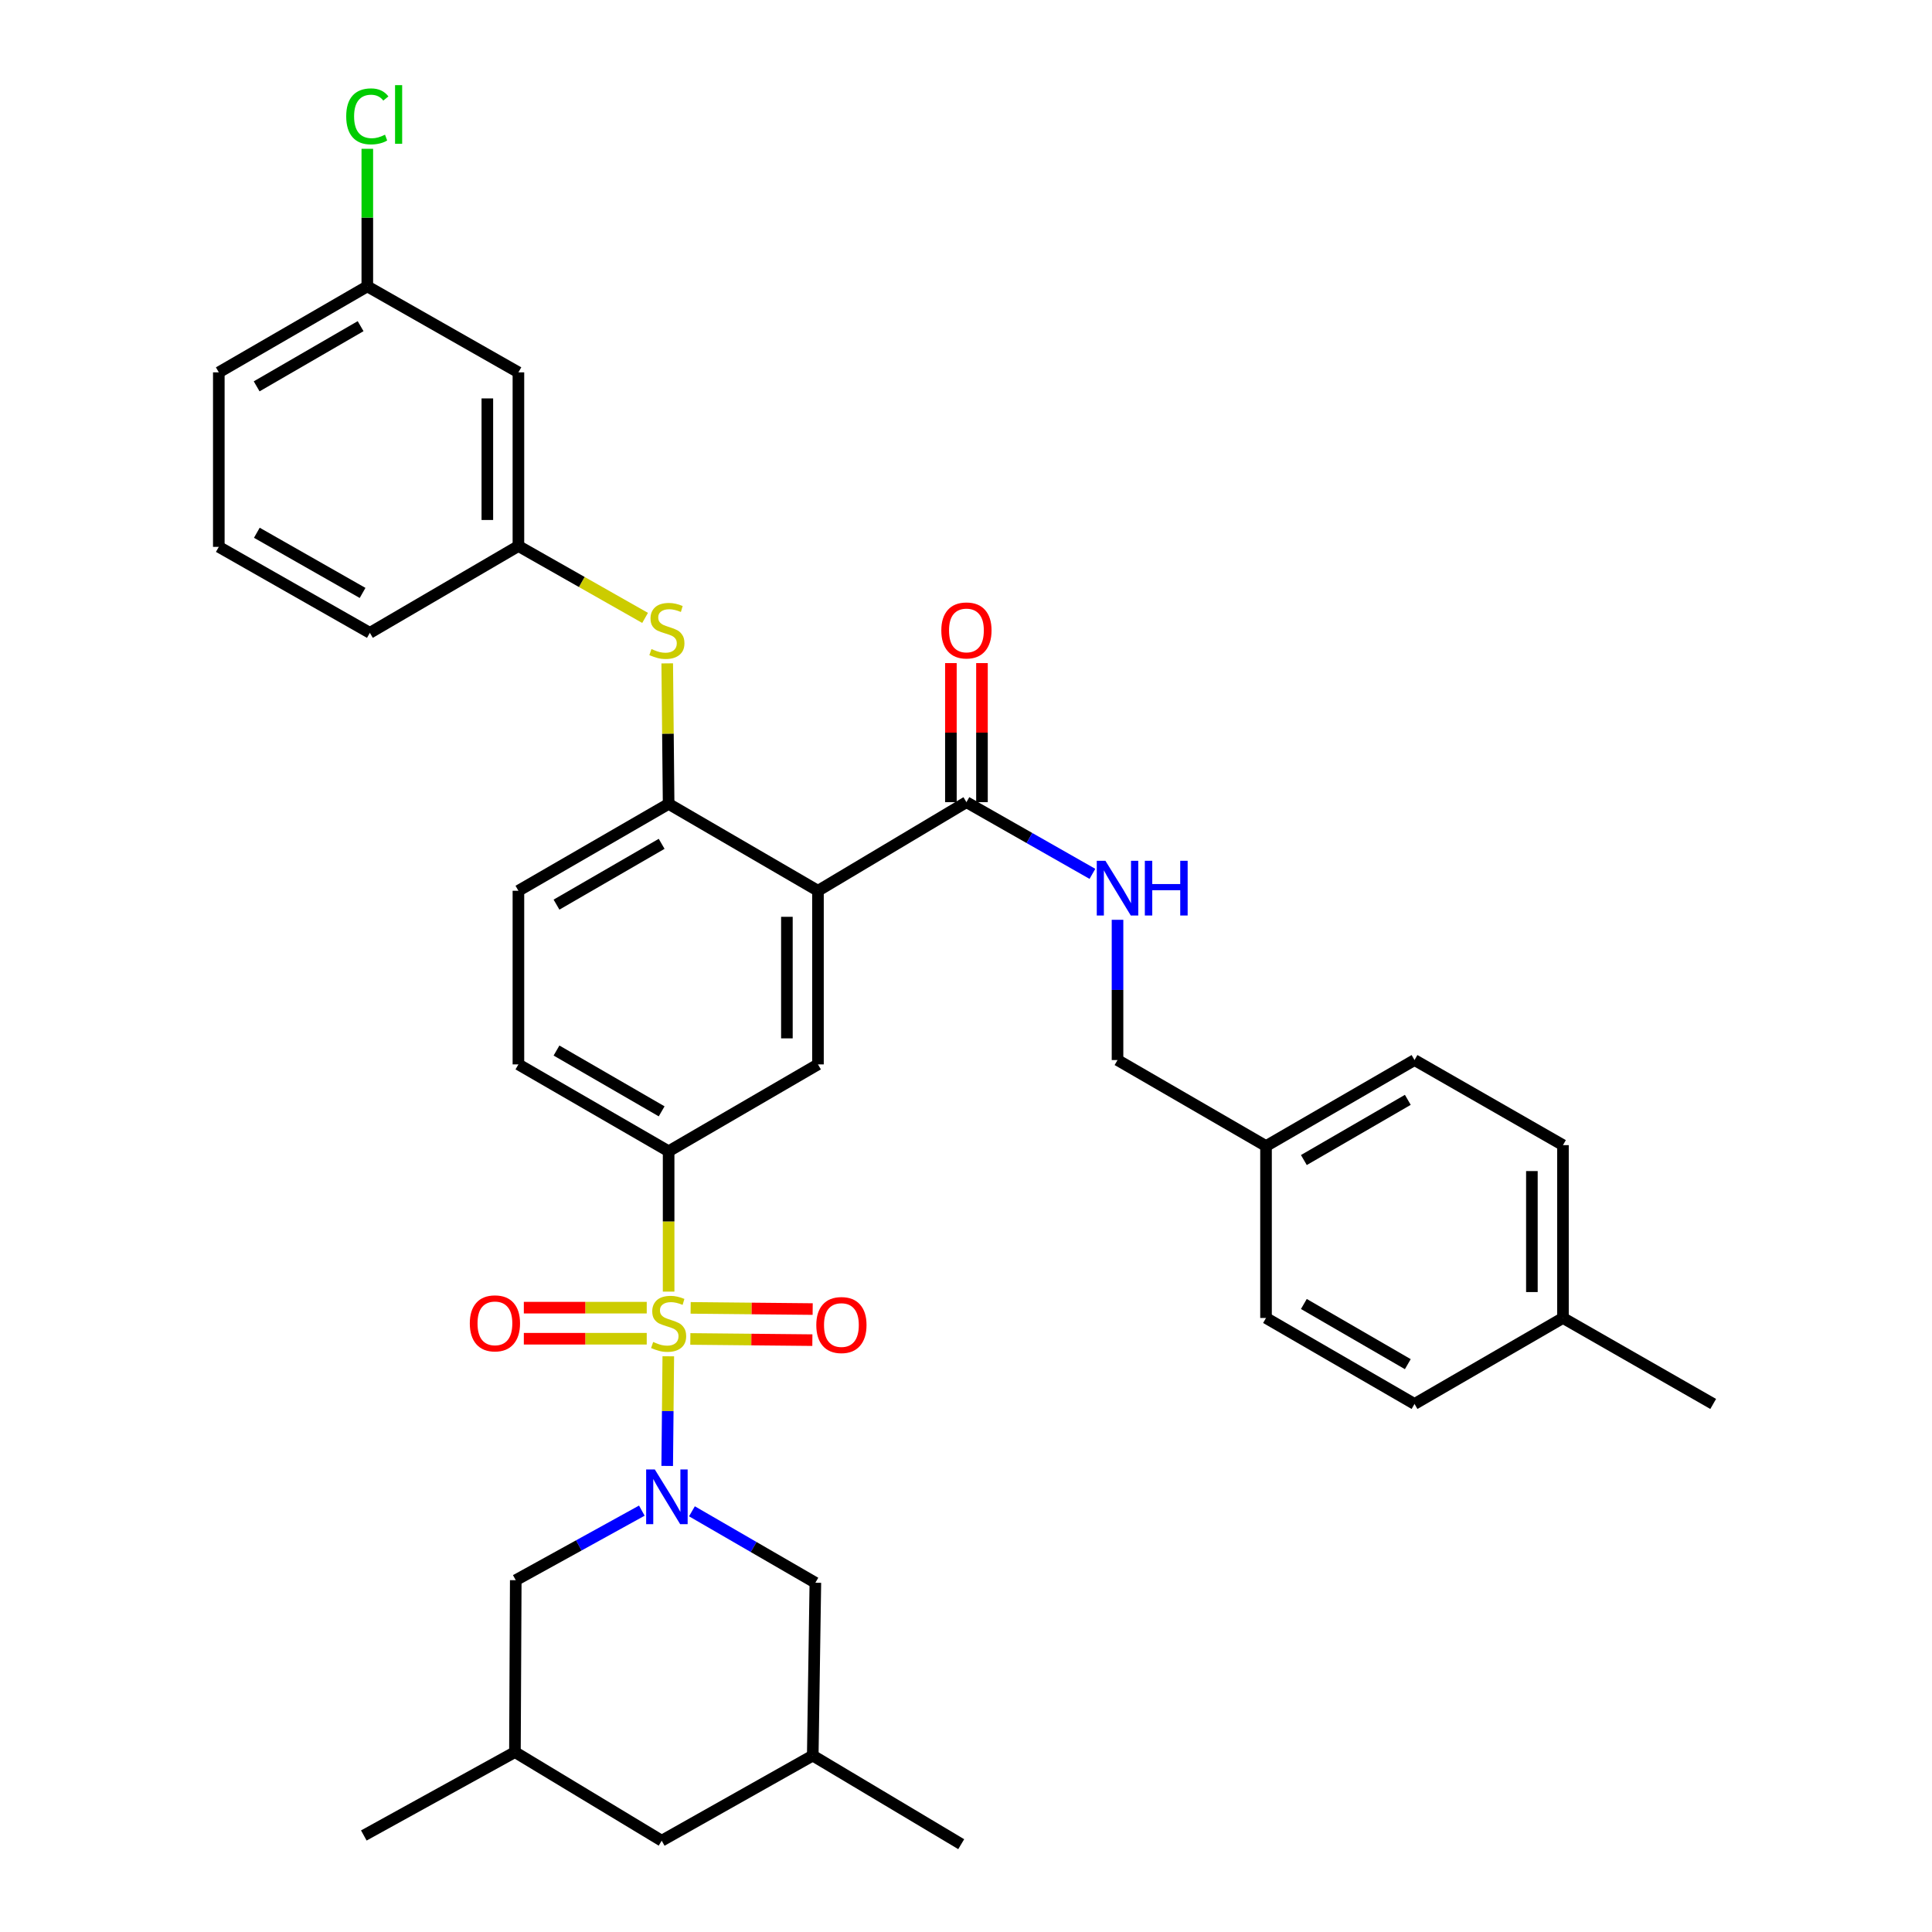 <?xml version='1.0' encoding='iso-8859-1'?>
<svg version='1.1' baseProfile='full'
              xmlns='http://www.w3.org/2000/svg'
                      xmlns:rdkit='http://www.rdkit.org/xml'
                      xmlns:xlink='http://www.w3.org/1999/xlink'
                  xml:space='preserve'
width='1000px' height='1000px' viewBox='0 0 1000 1000'>
<!-- END OF HEADER -->
<rect style='opacity:1.0;fill:#FFFFFF;stroke:none' width='1000' height='1000' x='0' y='0'> </rect>
<path class='bond-0' d='M 345.908,702.01 L 345.626,730.389' style='fill:none;fill-rule:evenodd;stroke:#CCCC00;stroke-width:6px;stroke-linecap:butt;stroke-linejoin:miter;stroke-opacity:1' />
<path class='bond-0' d='M 345.626,730.389 L 345.344,758.768' style='fill:none;fill-rule:evenodd;stroke:#0000FF;stroke-width:6px;stroke-linecap:butt;stroke-linejoin:miter;stroke-opacity:1' />
<path class='bond-2' d='M 346.078,668.539 L 346.078,632.217' style='fill:none;fill-rule:evenodd;stroke:#CCCC00;stroke-width:6px;stroke-linecap:butt;stroke-linejoin:miter;stroke-opacity:1' />
<path class='bond-2' d='M 346.078,632.217 L 346.078,595.895' style='fill:none;fill-rule:evenodd;stroke:#000000;stroke-width:6px;stroke-linecap:butt;stroke-linejoin:miter;stroke-opacity:1' />
<path class='bond-7' d='M 334.751,676.841 L 302.943,676.841' style='fill:none;fill-rule:evenodd;stroke:#CCCC00;stroke-width:6px;stroke-linecap:butt;stroke-linejoin:miter;stroke-opacity:1' />
<path class='bond-7' d='M 302.943,676.841 L 271.135,676.841' style='fill:none;fill-rule:evenodd;stroke:#FF0000;stroke-width:6px;stroke-linecap:butt;stroke-linejoin:miter;stroke-opacity:1' />
<path class='bond-7' d='M 334.751,692.925 L 302.943,692.925' style='fill:none;fill-rule:evenodd;stroke:#CCCC00;stroke-width:6px;stroke-linecap:butt;stroke-linejoin:miter;stroke-opacity:1' />
<path class='bond-7' d='M 302.943,692.925 L 271.135,692.925' style='fill:none;fill-rule:evenodd;stroke:#FF0000;stroke-width:6px;stroke-linecap:butt;stroke-linejoin:miter;stroke-opacity:1' />
<path class='bond-8' d='M 357.316,693.035 L 388.898,693.345' style='fill:none;fill-rule:evenodd;stroke:#CCCC00;stroke-width:6px;stroke-linecap:butt;stroke-linejoin:miter;stroke-opacity:1' />
<path class='bond-8' d='M 388.898,693.345 L 420.481,693.654' style='fill:none;fill-rule:evenodd;stroke:#FF0000;stroke-width:6px;stroke-linecap:butt;stroke-linejoin:miter;stroke-opacity:1' />
<path class='bond-8' d='M 357.473,676.953 L 389.056,677.262' style='fill:none;fill-rule:evenodd;stroke:#CCCC00;stroke-width:6px;stroke-linecap:butt;stroke-linejoin:miter;stroke-opacity:1' />
<path class='bond-8' d='M 389.056,677.262 L 420.639,677.571' style='fill:none;fill-rule:evenodd;stroke:#FF0000;stroke-width:6px;stroke-linecap:butt;stroke-linejoin:miter;stroke-opacity:1' />
<path class='bond-9' d='M 332.211,781.904 L 299.583,799.905' style='fill:none;fill-rule:evenodd;stroke:#0000FF;stroke-width:6px;stroke-linecap:butt;stroke-linejoin:miter;stroke-opacity:1' />
<path class='bond-9' d='M 299.583,799.905 L 266.955,817.905' style='fill:none;fill-rule:evenodd;stroke:#000000;stroke-width:6px;stroke-linecap:butt;stroke-linejoin:miter;stroke-opacity:1' />
<path class='bond-10' d='M 358.145,782.248 L 390.087,800.738' style='fill:none;fill-rule:evenodd;stroke:#0000FF;stroke-width:6px;stroke-linecap:butt;stroke-linejoin:miter;stroke-opacity:1' />
<path class='bond-10' d='M 390.087,800.738 L 422.029,819.227' style='fill:none;fill-rule:evenodd;stroke:#000000;stroke-width:6px;stroke-linecap:butt;stroke-linejoin:miter;stroke-opacity:1' />
<path class='bond-1' d='M 423.379,461.06 L 423.379,550.932' style='fill:none;fill-rule:evenodd;stroke:#000000;stroke-width:6px;stroke-linecap:butt;stroke-linejoin:miter;stroke-opacity:1' />
<path class='bond-1' d='M 407.295,474.541 L 407.295,537.451' style='fill:none;fill-rule:evenodd;stroke:#000000;stroke-width:6px;stroke-linecap:butt;stroke-linejoin:miter;stroke-opacity:1' />
<path class='bond-5' d='M 423.379,461.06 L 500.223,415.203' style='fill:none;fill-rule:evenodd;stroke:#000000;stroke-width:6px;stroke-linecap:butt;stroke-linejoin:miter;stroke-opacity:1' />
<path class='bond-35' d='M 423.379,461.06 L 346.078,416.097' style='fill:none;fill-rule:evenodd;stroke:#000000;stroke-width:6px;stroke-linecap:butt;stroke-linejoin:miter;stroke-opacity:1' />
<path class='bond-3' d='M 346.078,595.895 L 423.379,550.932' style='fill:none;fill-rule:evenodd;stroke:#000000;stroke-width:6px;stroke-linecap:butt;stroke-linejoin:miter;stroke-opacity:1' />
<path class='bond-13' d='M 346.078,595.895 L 268.331,550.932' style='fill:none;fill-rule:evenodd;stroke:#000000;stroke-width:6px;stroke-linecap:butt;stroke-linejoin:miter;stroke-opacity:1' />
<path class='bond-13' d='M 342.468,575.228 L 288.045,543.754' style='fill:none;fill-rule:evenodd;stroke:#000000;stroke-width:6px;stroke-linecap:butt;stroke-linejoin:miter;stroke-opacity:1' />
<path class='bond-4' d='M 346.078,416.097 L 268.331,461.06' style='fill:none;fill-rule:evenodd;stroke:#000000;stroke-width:6px;stroke-linecap:butt;stroke-linejoin:miter;stroke-opacity:1' />
<path class='bond-4' d='M 342.468,436.764 L 288.045,468.238' style='fill:none;fill-rule:evenodd;stroke:#000000;stroke-width:6px;stroke-linecap:butt;stroke-linejoin:miter;stroke-opacity:1' />
<path class='bond-6' d='M 346.078,416.097 L 345.717,379.728' style='fill:none;fill-rule:evenodd;stroke:#000000;stroke-width:6px;stroke-linecap:butt;stroke-linejoin:miter;stroke-opacity:1' />
<path class='bond-6' d='M 345.717,379.728 L 345.355,343.36' style='fill:none;fill-rule:evenodd;stroke:#CCCC00;stroke-width:6px;stroke-linecap:butt;stroke-linejoin:miter;stroke-opacity:1' />
<path class='bond-11' d='M 500.223,415.203 L 532.83,433.757' style='fill:none;fill-rule:evenodd;stroke:#000000;stroke-width:6px;stroke-linecap:butt;stroke-linejoin:miter;stroke-opacity:1' />
<path class='bond-11' d='M 532.83,433.757 L 565.437,452.31' style='fill:none;fill-rule:evenodd;stroke:#0000FF;stroke-width:6px;stroke-linecap:butt;stroke-linejoin:miter;stroke-opacity:1' />
<path class='bond-15' d='M 508.265,415.203 L 508.265,379.21' style='fill:none;fill-rule:evenodd;stroke:#000000;stroke-width:6px;stroke-linecap:butt;stroke-linejoin:miter;stroke-opacity:1' />
<path class='bond-15' d='M 508.265,379.21 L 508.265,343.217' style='fill:none;fill-rule:evenodd;stroke:#FF0000;stroke-width:6px;stroke-linecap:butt;stroke-linejoin:miter;stroke-opacity:1' />
<path class='bond-15' d='M 492.182,415.203 L 492.182,379.21' style='fill:none;fill-rule:evenodd;stroke:#000000;stroke-width:6px;stroke-linecap:butt;stroke-linejoin:miter;stroke-opacity:1' />
<path class='bond-15' d='M 492.182,379.21 L 492.182,343.217' style='fill:none;fill-rule:evenodd;stroke:#FF0000;stroke-width:6px;stroke-linecap:butt;stroke-linejoin:miter;stroke-opacity:1' />
<path class='bond-12' d='M 333.896,319.828 L 301.113,301.228' style='fill:none;fill-rule:evenodd;stroke:#CCCC00;stroke-width:6px;stroke-linecap:butt;stroke-linejoin:miter;stroke-opacity:1' />
<path class='bond-12' d='M 301.113,301.228 L 268.331,282.628' style='fill:none;fill-rule:evenodd;stroke:#000000;stroke-width:6px;stroke-linecap:butt;stroke-linejoin:miter;stroke-opacity:1' />
<path class='bond-18' d='M 266.955,817.905 L 266.526,906.884' style='fill:none;fill-rule:evenodd;stroke:#000000;stroke-width:6px;stroke-linecap:butt;stroke-linejoin:miter;stroke-opacity:1' />
<path class='bond-17' d='M 422.029,819.227 L 420.68,908.689' style='fill:none;fill-rule:evenodd;stroke:#000000;stroke-width:6px;stroke-linecap:butt;stroke-linejoin:miter;stroke-opacity:1' />
<path class='bond-19' d='M 578.426,476.086 L 578.426,512.383' style='fill:none;fill-rule:evenodd;stroke:#0000FF;stroke-width:6px;stroke-linecap:butt;stroke-linejoin:miter;stroke-opacity:1' />
<path class='bond-19' d='M 578.426,512.383 L 578.426,548.68' style='fill:none;fill-rule:evenodd;stroke:#000000;stroke-width:6px;stroke-linecap:butt;stroke-linejoin:miter;stroke-opacity:1' />
<path class='bond-16' d='M 268.331,282.628 L 268.331,192.729' style='fill:none;fill-rule:evenodd;stroke:#000000;stroke-width:6px;stroke-linecap:butt;stroke-linejoin:miter;stroke-opacity:1' />
<path class='bond-16' d='M 252.247,269.143 L 252.247,206.214' style='fill:none;fill-rule:evenodd;stroke:#000000;stroke-width:6px;stroke-linecap:butt;stroke-linejoin:miter;stroke-opacity:1' />
<path class='bond-30' d='M 268.331,282.628 L 191.442,327.555' style='fill:none;fill-rule:evenodd;stroke:#000000;stroke-width:6px;stroke-linecap:butt;stroke-linejoin:miter;stroke-opacity:1' />
<path class='bond-14' d='M 268.331,550.932 L 268.331,461.06' style='fill:none;fill-rule:evenodd;stroke:#000000;stroke-width:6px;stroke-linecap:butt;stroke-linejoin:miter;stroke-opacity:1' />
<path class='bond-21' d='M 268.331,192.729 L 190.119,148.23' style='fill:none;fill-rule:evenodd;stroke:#000000;stroke-width:6px;stroke-linecap:butt;stroke-linejoin:miter;stroke-opacity:1' />
<path class='bond-20' d='M 420.68,908.689 L 342.495,952.74' style='fill:none;fill-rule:evenodd;stroke:#000000;stroke-width:6px;stroke-linecap:butt;stroke-linejoin:miter;stroke-opacity:1' />
<path class='bond-32' d='M 420.68,908.689 L 497.525,954.545' style='fill:none;fill-rule:evenodd;stroke:#000000;stroke-width:6px;stroke-linecap:butt;stroke-linejoin:miter;stroke-opacity:1' />
<path class='bond-33' d='M 266.526,906.884 L 188.314,950.042' style='fill:none;fill-rule:evenodd;stroke:#000000;stroke-width:6px;stroke-linecap:butt;stroke-linejoin:miter;stroke-opacity:1' />
<path class='bond-36' d='M 266.526,906.884 L 342.495,952.74' style='fill:none;fill-rule:evenodd;stroke:#000000;stroke-width:6px;stroke-linecap:butt;stroke-linejoin:miter;stroke-opacity:1' />
<path class='bond-22' d='M 578.426,548.68 L 655.289,593.197' style='fill:none;fill-rule:evenodd;stroke:#000000;stroke-width:6px;stroke-linecap:butt;stroke-linejoin:miter;stroke-opacity:1' />
<path class='bond-23' d='M 190.119,148.23 L 190.119,112.623' style='fill:none;fill-rule:evenodd;stroke:#000000;stroke-width:6px;stroke-linecap:butt;stroke-linejoin:miter;stroke-opacity:1' />
<path class='bond-23' d='M 190.119,112.623 L 190.119,77.016' style='fill:none;fill-rule:evenodd;stroke:#00CC00;stroke-width:6px;stroke-linecap:butt;stroke-linejoin:miter;stroke-opacity:1' />
<path class='bond-37' d='M 190.119,148.23 L 113.257,192.729' style='fill:none;fill-rule:evenodd;stroke:#000000;stroke-width:6px;stroke-linecap:butt;stroke-linejoin:miter;stroke-opacity:1' />
<path class='bond-37' d='M 186.648,168.825 L 132.845,199.973' style='fill:none;fill-rule:evenodd;stroke:#000000;stroke-width:6px;stroke-linecap:butt;stroke-linejoin:miter;stroke-opacity:1' />
<path class='bond-25' d='M 655.289,593.197 L 655.289,682.185' style='fill:none;fill-rule:evenodd;stroke:#000000;stroke-width:6px;stroke-linecap:butt;stroke-linejoin:miter;stroke-opacity:1' />
<path class='bond-26' d='M 655.289,593.197 L 732.151,548.68' style='fill:none;fill-rule:evenodd;stroke:#000000;stroke-width:6px;stroke-linecap:butt;stroke-linejoin:miter;stroke-opacity:1' />
<path class='bond-26' d='M 674.879,600.437 L 728.683,569.276' style='fill:none;fill-rule:evenodd;stroke:#000000;stroke-width:6px;stroke-linecap:butt;stroke-linejoin:miter;stroke-opacity:1' />
<path class='bond-24' d='M 808.987,682.185 L 808.987,592.723' style='fill:none;fill-rule:evenodd;stroke:#000000;stroke-width:6px;stroke-linecap:butt;stroke-linejoin:miter;stroke-opacity:1' />
<path class='bond-24' d='M 792.903,668.765 L 792.903,606.142' style='fill:none;fill-rule:evenodd;stroke:#000000;stroke-width:6px;stroke-linecap:butt;stroke-linejoin:miter;stroke-opacity:1' />
<path class='bond-34' d='M 808.987,682.185 L 886.743,726.683' style='fill:none;fill-rule:evenodd;stroke:#000000;stroke-width:6px;stroke-linecap:butt;stroke-linejoin:miter;stroke-opacity:1' />
<path class='bond-38' d='M 808.987,682.185 L 732.151,726.683' style='fill:none;fill-rule:evenodd;stroke:#000000;stroke-width:6px;stroke-linecap:butt;stroke-linejoin:miter;stroke-opacity:1' />
<path class='bond-28' d='M 655.289,682.185 L 732.151,726.683' style='fill:none;fill-rule:evenodd;stroke:#000000;stroke-width:6px;stroke-linecap:butt;stroke-linejoin:miter;stroke-opacity:1' />
<path class='bond-28' d='M 674.877,674.94 L 728.68,706.089' style='fill:none;fill-rule:evenodd;stroke:#000000;stroke-width:6px;stroke-linecap:butt;stroke-linejoin:miter;stroke-opacity:1' />
<path class='bond-27' d='M 732.151,548.68 L 808.987,592.723' style='fill:none;fill-rule:evenodd;stroke:#000000;stroke-width:6px;stroke-linecap:butt;stroke-linejoin:miter;stroke-opacity:1' />
<path class='bond-29' d='M 113.257,283.057 L 191.442,327.555' style='fill:none;fill-rule:evenodd;stroke:#000000;stroke-width:6px;stroke-linecap:butt;stroke-linejoin:miter;stroke-opacity:1' />
<path class='bond-29' d='M 132.94,275.753 L 187.67,306.902' style='fill:none;fill-rule:evenodd;stroke:#000000;stroke-width:6px;stroke-linecap:butt;stroke-linejoin:miter;stroke-opacity:1' />
<path class='bond-31' d='M 113.257,283.057 L 113.257,192.729' style='fill:none;fill-rule:evenodd;stroke:#000000;stroke-width:6px;stroke-linecap:butt;stroke-linejoin:miter;stroke-opacity:1' />
<path  class='atom-0' d='M 338.078 694.603
Q 338.398 694.723, 339.718 695.283
Q 341.038 695.843, 342.478 696.203
Q 343.958 696.523, 345.398 696.523
Q 348.078 696.523, 349.638 695.243
Q 351.198 693.923, 351.198 691.643
Q 351.198 690.083, 350.398 689.123
Q 349.638 688.163, 348.438 687.643
Q 347.238 687.123, 345.238 686.523
Q 342.718 685.763, 341.198 685.043
Q 339.718 684.323, 338.638 682.803
Q 337.598 681.283, 337.598 678.723
Q 337.598 675.163, 339.998 672.963
Q 342.438 670.763, 347.238 670.763
Q 350.518 670.763, 354.238 672.323
L 353.318 675.403
Q 349.918 674.003, 347.358 674.003
Q 344.598 674.003, 343.078 675.163
Q 341.558 676.283, 341.598 678.243
Q 341.598 679.763, 342.358 680.683
Q 343.158 681.603, 344.278 682.123
Q 345.438 682.643, 347.358 683.243
Q 349.918 684.043, 351.438 684.843
Q 352.958 685.643, 354.038 687.283
Q 355.158 688.883, 355.158 691.643
Q 355.158 695.563, 352.518 697.683
Q 349.918 699.763, 345.558 699.763
Q 343.038 699.763, 341.118 699.203
Q 339.238 698.683, 336.998 697.763
L 338.078 694.603
' fill='#CCCC00'/>
<path  class='atom-1' d='M 338.925 760.587
L 348.205 775.587
Q 349.125 777.067, 350.605 779.747
Q 352.085 782.427, 352.165 782.587
L 352.165 760.587
L 355.925 760.587
L 355.925 788.907
L 352.045 788.907
L 342.085 772.507
Q 340.925 770.587, 339.685 768.387
Q 338.485 766.187, 338.125 765.507
L 338.125 788.907
L 334.445 788.907
L 334.445 760.587
L 338.925 760.587
' fill='#0000FF'/>
<path  class='atom-7' d='M 337.185 335.953
Q 337.505 336.073, 338.825 336.633
Q 340.145 337.193, 341.585 337.553
Q 343.065 337.873, 344.505 337.873
Q 347.185 337.873, 348.745 336.593
Q 350.305 335.273, 350.305 332.993
Q 350.305 331.433, 349.505 330.473
Q 348.745 329.513, 347.545 328.993
Q 346.345 328.473, 344.345 327.873
Q 341.825 327.113, 340.305 326.393
Q 338.825 325.673, 337.745 324.153
Q 336.705 322.633, 336.705 320.073
Q 336.705 316.513, 339.105 314.313
Q 341.545 312.113, 346.345 312.113
Q 349.625 312.113, 353.345 313.673
L 352.425 316.753
Q 349.025 315.353, 346.465 315.353
Q 343.705 315.353, 342.185 316.513
Q 340.665 317.633, 340.705 319.593
Q 340.705 321.113, 341.465 322.033
Q 342.265 322.953, 343.385 323.473
Q 344.545 323.993, 346.465 324.593
Q 349.025 325.393, 350.545 326.193
Q 352.065 326.993, 353.145 328.633
Q 354.265 330.233, 354.265 332.993
Q 354.265 336.913, 351.625 339.033
Q 349.025 341.113, 344.665 341.113
Q 342.145 341.113, 340.225 340.553
Q 338.345 340.033, 336.105 339.113
L 337.185 335.953
' fill='#CCCC00'/>
<path  class='atom-8' d='M 243.17 684.963
Q 243.17 678.163, 246.53 674.363
Q 249.89 670.563, 256.17 670.563
Q 262.45 670.563, 265.81 674.363
Q 269.17 678.163, 269.17 684.963
Q 269.17 691.843, 265.77 695.763
Q 262.37 699.643, 256.17 699.643
Q 249.93 699.643, 246.53 695.763
Q 243.17 691.883, 243.17 684.963
M 256.17 696.443
Q 260.49 696.443, 262.81 693.563
Q 265.17 690.643, 265.17 684.963
Q 265.17 679.403, 262.81 676.603
Q 260.49 673.763, 256.17 673.763
Q 251.85 673.763, 249.49 676.563
Q 247.17 679.363, 247.17 684.963
Q 247.17 690.683, 249.49 693.563
Q 251.85 696.443, 256.17 696.443
' fill='#FF0000'/>
<path  class='atom-9' d='M 422.513 685.839
Q 422.513 679.039, 425.873 675.239
Q 429.233 671.439, 435.513 671.439
Q 441.793 671.439, 445.153 675.239
Q 448.513 679.039, 448.513 685.839
Q 448.513 692.719, 445.113 696.639
Q 441.713 700.519, 435.513 700.519
Q 429.273 700.519, 425.873 696.639
Q 422.513 692.759, 422.513 685.839
M 435.513 697.319
Q 439.833 697.319, 442.153 694.439
Q 444.513 691.519, 444.513 685.839
Q 444.513 680.279, 442.153 677.479
Q 439.833 674.639, 435.513 674.639
Q 431.193 674.639, 428.833 677.439
Q 426.513 680.239, 426.513 685.839
Q 426.513 691.559, 428.833 694.439
Q 431.193 697.319, 435.513 697.319
' fill='#FF0000'/>
<path  class='atom-12' d='M 572.166 445.542
L 581.446 460.542
Q 582.366 462.022, 583.846 464.702
Q 585.326 467.382, 585.406 467.542
L 585.406 445.542
L 589.166 445.542
L 589.166 473.862
L 585.286 473.862
L 575.326 457.462
Q 574.166 455.542, 572.926 453.342
Q 571.726 451.142, 571.366 450.462
L 571.366 473.862
L 567.686 473.862
L 567.686 445.542
L 572.166 445.542
' fill='#0000FF'/>
<path  class='atom-12' d='M 592.566 445.542
L 596.406 445.542
L 596.406 457.582
L 610.886 457.582
L 610.886 445.542
L 614.726 445.542
L 614.726 473.862
L 610.886 473.862
L 610.886 460.782
L 596.406 460.782
L 596.406 473.862
L 592.566 473.862
L 592.566 445.542
' fill='#0000FF'/>
<path  class='atom-16' d='M 487.223 326.313
Q 487.223 319.513, 490.583 315.713
Q 493.943 311.913, 500.223 311.913
Q 506.503 311.913, 509.863 315.713
Q 513.223 319.513, 513.223 326.313
Q 513.223 333.193, 509.823 337.113
Q 506.423 340.993, 500.223 340.993
Q 493.983 340.993, 490.583 337.113
Q 487.223 333.233, 487.223 326.313
M 500.223 337.793
Q 504.543 337.793, 506.863 334.913
Q 509.223 331.993, 509.223 326.313
Q 509.223 320.753, 506.863 317.953
Q 504.543 315.113, 500.223 315.113
Q 495.903 315.113, 493.543 317.913
Q 491.223 320.713, 491.223 326.313
Q 491.223 332.033, 493.543 334.913
Q 495.903 337.793, 500.223 337.793
' fill='#FF0000'/>
<path  class='atom-24' d='M 179.199 60.231
Q 179.199 53.191, 182.479 49.511
Q 185.799 45.791, 192.079 45.791
Q 197.919 45.791, 201.039 49.911
L 198.399 52.071
Q 196.119 49.071, 192.079 49.071
Q 187.799 49.071, 185.519 51.951
Q 183.279 54.791, 183.279 60.231
Q 183.279 65.831, 185.599 68.711
Q 187.959 71.591, 192.519 71.591
Q 195.639 71.591, 199.279 69.711
L 200.399 72.711
Q 198.919 73.671, 196.679 74.231
Q 194.439 74.791, 191.959 74.791
Q 185.799 74.791, 182.479 71.031
Q 179.199 67.271, 179.199 60.231
' fill='#00CC00'/>
<path  class='atom-24' d='M 204.479 44.071
L 208.159 44.071
L 208.159 74.431
L 204.479 74.431
L 204.479 44.071
' fill='#00CC00'/>
</svg>
